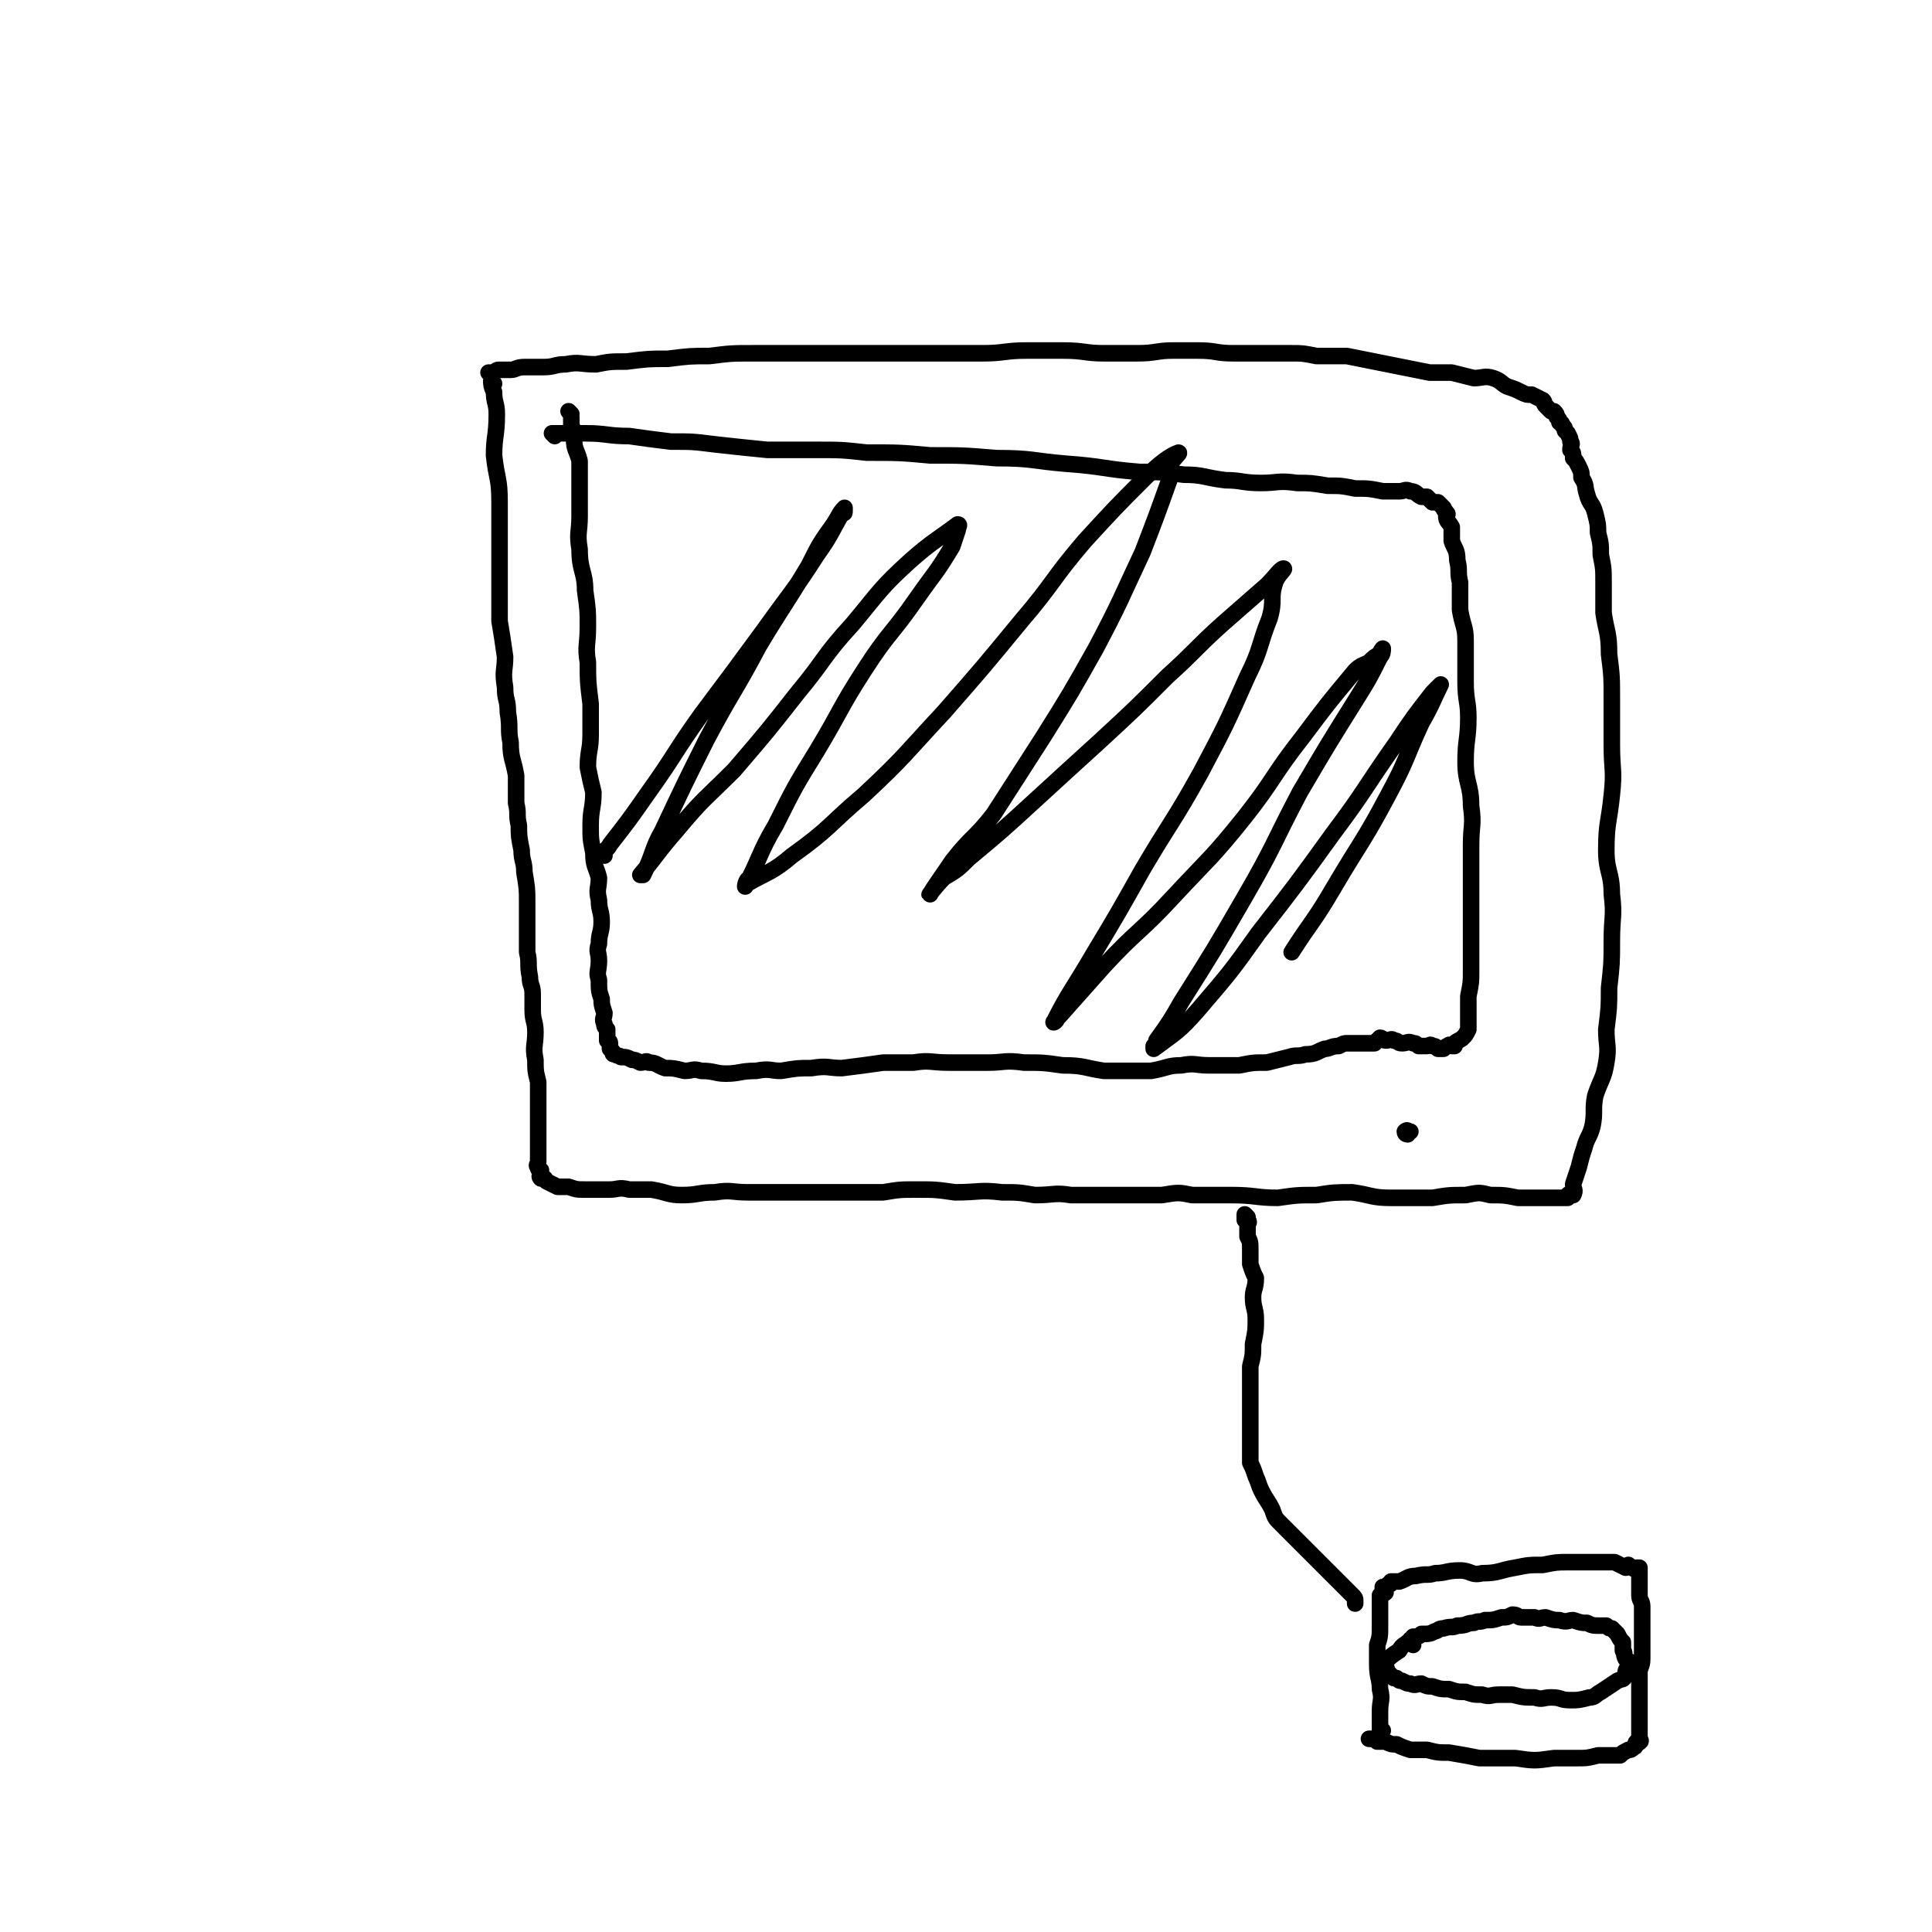 <svg viewBox='0 0 700 700' version='1.1' xmlns='http://www.w3.org/2000/svg' xmlns:xlink='http://www.w3.org/1999/xlink'><g fill='none' stroke='#000000' stroke-width='6' stroke-linecap='round' stroke-linejoin='round'><path d='M179,139c0,0 -1,-1 -1,-1 0,1 0,2 1,4 0,4 1,4 1,8 0,8 -1,8 -1,15 1,9 2,8 2,17 0,7 0,7 0,13 0,8 0,8 0,16 0,7 0,7 0,14 1,6 1,6 2,13 0,5 -1,5 0,11 0,5 1,4 1,9 1,6 0,6 1,11 0,6 1,6 2,12 0,5 0,5 0,10 1,4 0,4 1,8 0,4 0,4 1,9 0,4 1,4 1,8 1,6 1,6 1,11 0,5 0,5 0,10 0,4 0,4 0,8 1,4 0,4 1,9 0,3 1,3 1,6 0,3 0,3 0,6 0,4 1,4 1,8 0,5 -1,5 0,10 0,4 0,4 1,8 0,3 0,3 0,6 0,3 0,3 0,5 0,2 0,2 0,4 0,2 0,2 0,4 0,1 0,1 0,3 0,1 0,1 0,3 0,1 0,1 0,2 0,1 0,1 0,2 0,1 -1,1 0,2 0,1 0,0 1,1 0,1 0,1 0,1 0,1 -1,1 0,2 0,0 1,-1 1,0 1,0 0,0 1,1 2,1 2,1 4,2 2,0 2,0 4,0 3,1 3,1 6,1 4,0 4,0 9,0 3,0 3,-1 7,0 4,0 4,0 8,0 6,1 6,2 11,2 6,0 6,-1 12,-1 6,-1 6,0 12,0 6,0 6,0 11,0 5,0 5,0 11,0 7,0 7,0 15,0 6,0 6,0 12,0 6,-1 6,-1 12,-1 7,0 7,0 14,1 9,0 9,-1 17,0 6,0 6,0 12,1 7,0 7,-1 13,0 8,0 8,0 17,0 8,0 8,0 16,0 6,-1 6,-1 11,0 7,0 7,0 14,0 9,0 9,1 17,1 7,-1 7,-1 14,-1 6,-1 7,-1 13,-1 7,1 7,2 14,2 7,0 7,0 15,0 6,-1 6,-1 12,-1 5,-1 5,-1 9,0 5,0 5,0 10,1 3,0 3,0 5,0 2,0 2,0 4,0 2,0 2,0 3,0 1,0 1,0 2,0 1,0 1,0 2,0 0,0 0,0 0,0 1,0 1,0 2,0 0,-1 0,-1 0,-1 1,-1 1,0 2,0 1,-2 0,-2 0,-4 1,-3 1,-3 2,-6 1,-4 1,-4 2,-7 1,-4 2,-4 3,-8 1,-5 0,-6 1,-11 2,-6 3,-6 4,-12 1,-6 0,-6 0,-12 1,-8 1,-8 1,-15 1,-9 1,-9 1,-17 0,-9 1,-9 0,-17 0,-8 -2,-8 -2,-16 0,-10 1,-10 2,-20 1,-9 0,-9 0,-18 0,-8 0,-8 0,-16 0,-9 0,-9 -1,-17 0,-8 -1,-8 -2,-15 0,-5 0,-5 0,-11 0,-5 0,-5 -1,-10 0,-4 0,-4 -1,-8 0,-3 0,-3 -1,-7 -1,-4 -2,-3 -3,-7 -1,-3 0,-3 -2,-6 0,-2 0,-2 -1,-4 -1,-2 -1,-2 -2,-3 0,-2 0,-2 -1,-3 0,-2 1,-2 0,-3 0,-1 0,-1 -1,-3 0,0 0,0 -1,-1 0,-1 0,-1 -1,-2 0,-1 -1,-1 -1,-1 0,-1 0,-1 -1,-2 0,-1 0,-1 -1,-2 -1,0 -1,0 -1,0 -1,-1 -1,-1 -2,-2 -1,-1 0,-1 -1,-2 -2,-1 -2,-1 -4,-2 -2,0 -2,0 -4,-1 -2,-1 -2,-1 -5,-2 -2,-1 -2,-2 -5,-3 -3,-1 -4,0 -7,0 -4,-1 -4,-1 -8,-2 -4,0 -4,0 -8,0 -5,-1 -5,-1 -10,-2 -5,-1 -5,-1 -10,-2 -5,-1 -5,-1 -10,-2 -6,0 -6,0 -11,0 -5,-1 -5,-1 -9,-1 -5,0 -5,0 -10,0 -5,0 -5,0 -11,0 -7,0 -6,-1 -13,-1 -5,0 -5,0 -9,0 -6,0 -6,1 -13,1 -6,0 -6,0 -12,0 -7,0 -7,-1 -15,-1 -6,0 -6,0 -13,0 -8,0 -8,1 -16,1 -6,0 -6,0 -13,0 -8,0 -8,0 -15,0 -7,0 -7,0 -13,0 -7,0 -7,0 -13,0 -7,0 -7,0 -14,0 -8,0 -8,0 -15,0 -8,0 -8,0 -16,1 -7,0 -7,0 -15,1 -7,0 -7,0 -15,1 -6,0 -6,0 -11,1 -6,0 -6,-1 -11,0 -4,0 -4,1 -8,1 -4,0 -4,0 -7,0 -3,0 -3,1 -5,1 -2,0 -2,0 -4,0 -1,0 -1,0 -2,1 -1,0 -1,0 -2,0 '/><path d='M207,150c0,0 -1,-1 -1,-1 0,0 1,1 1,2 0,1 0,1 0,3 1,2 0,3 1,5 0,4 1,4 2,8 0,5 0,5 0,10 0,5 0,5 0,10 0,6 -1,6 0,12 0,8 2,8 2,15 1,7 1,7 1,13 0,7 -1,7 0,13 0,7 0,7 1,15 0,5 0,5 0,11 0,6 -1,6 -1,12 1,5 1,5 2,9 0,6 -1,6 -1,12 0,5 0,5 1,10 0,5 1,5 2,9 0,4 -1,4 0,8 0,4 1,4 1,8 0,4 -1,4 -1,8 -1,3 0,3 0,6 0,4 -1,4 0,7 0,4 0,4 1,7 0,2 0,2 1,5 0,2 -1,2 0,4 0,1 0,1 1,2 0,1 0,1 0,2 0,1 0,1 0,2 0,0 1,0 1,1 0,1 0,1 0,1 0,1 0,1 0,1 0,0 0,0 1,1 0,1 0,1 1,1 1,1 1,0 2,1 2,0 2,0 4,1 1,0 1,0 3,1 2,0 2,-1 3,0 3,0 3,1 6,2 3,0 3,0 7,1 3,0 3,-1 6,0 5,0 5,1 9,1 5,0 5,-1 11,-1 5,-1 5,0 9,0 6,-1 6,-1 11,-1 6,-1 6,0 11,0 8,-1 8,-1 15,-2 6,0 6,0 11,0 6,-1 6,0 13,0 7,0 7,0 14,0 6,0 6,-1 13,0 7,0 7,0 14,1 8,0 8,1 15,2 8,0 9,0 17,0 6,-1 6,-2 11,-2 5,-1 5,0 10,0 6,0 6,0 11,0 5,-1 5,-1 10,-1 4,-1 4,-1 8,-2 3,-1 3,0 6,-1 4,0 4,-1 7,-2 2,0 2,-1 5,-1 2,-1 2,-1 3,-1 2,0 2,0 4,0 1,0 1,0 3,0 2,0 2,0 3,0 1,-1 1,-1 2,-2 1,0 1,1 2,1 2,0 2,-1 3,0 2,0 1,1 3,1 2,0 2,-1 4,0 1,0 1,0 2,1 1,0 1,0 3,0 1,0 1,-1 2,0 1,0 1,0 2,1 1,0 1,0 2,0 0,0 0,0 0,0 1,-1 1,-1 2,-1 0,-1 0,0 1,0 0,0 0,0 1,0 0,-1 0,-1 0,-1 1,-1 2,-1 3,-2 1,-1 1,-1 2,-3 0,-1 0,-1 0,-2 0,-2 0,-2 0,-4 0,-3 0,-3 0,-6 1,-5 1,-5 1,-9 0,-5 0,-5 0,-9 0,-7 0,-7 0,-13 0,-6 0,-6 0,-12 0,-6 0,-6 0,-12 0,-7 1,-7 0,-14 0,-8 -2,-8 -2,-16 0,-8 1,-8 1,-16 0,-6 -1,-6 -1,-13 0,-7 0,-7 0,-15 0,-5 -1,-5 -2,-11 0,-5 0,-5 0,-10 -1,-4 0,-4 -1,-8 0,-4 -1,-4 -2,-7 0,-2 0,-3 0,-5 -1,-2 -2,-2 -2,-4 0,0 1,-1 0,-1 0,-1 -1,-1 -1,-2 -1,-1 -1,-1 -2,-2 -1,0 -1,0 -2,0 -1,-1 -1,-1 -2,-2 -1,0 -1,0 -2,0 -2,-1 -2,-2 -4,-2 -2,-1 -2,0 -4,0 -3,0 -3,0 -6,0 -5,-1 -5,-1 -10,-1 -5,-1 -5,-1 -10,-1 -6,-1 -6,-1 -11,-1 -7,-1 -7,0 -13,0 -7,0 -7,-1 -13,-1 -8,-1 -8,-2 -15,-2 -8,-1 -8,-1 -16,-1 -13,-1 -13,-2 -27,-3 -12,-1 -12,-2 -25,-2 -12,-1 -12,-1 -24,-1 -11,-1 -11,-1 -23,-1 -9,-1 -9,-1 -19,-1 -9,0 -9,0 -17,0 -10,-1 -10,-1 -19,-2 -8,-1 -8,-1 -16,-1 -8,-1 -8,-1 -15,-2 -8,0 -8,-1 -16,-1 0,0 0,0 -1,0 -2,0 -2,0 -3,0 -1,0 -1,0 -3,0 -1,0 -1,0 -2,0 -1,0 -1,0 -2,0 0,0 0,0 0,0 -1,0 -1,0 -1,0 1,1 1,1 1,1 '/><path d='M510,411c0,0 -1,0 -1,-1 0,0 0,0 0,0 1,-1 1,0 2,0 '/><path d='M452,441c0,0 -1,-1 -1,-1 0,0 0,1 0,2 1,0 1,0 1,0 1,1 0,1 0,2 0,2 0,2 0,4 1,2 1,2 1,5 0,3 0,3 0,5 1,3 1,3 2,5 0,4 -1,4 -1,7 0,4 1,4 1,8 0,4 0,4 -1,9 0,4 0,4 -1,8 0,4 0,4 0,8 0,3 0,3 0,6 0,3 0,3 0,5 0,3 0,3 0,6 0,2 0,2 0,5 0,2 0,2 0,5 1,2 1,2 2,5 1,2 1,3 2,5 2,4 2,3 4,7 1,3 1,3 3,5 2,2 2,2 4,4 2,2 2,2 4,4 2,2 2,2 4,4 2,2 2,2 5,5 1,1 1,1 3,3 1,1 1,1 2,2 1,1 1,1 2,2 1,1 1,1 2,2 0,0 0,0 0,0 1,1 1,1 1,2 0,1 0,1 0,1 '/><path d='M501,627c0,0 -1,-1 -1,-1 0,0 0,1 0,1 0,1 0,1 0,1 0,0 0,0 0,-1 0,-1 0,-1 0,-2 0,-2 0,-2 0,-5 0,-4 1,-4 0,-8 0,-4 -1,-4 -1,-9 0,-3 0,-3 0,-7 1,-3 1,-3 1,-7 0,-2 0,-2 0,-4 0,-2 0,-2 0,-4 0,0 0,0 0,-1 0,-1 0,-1 0,-2 1,-1 1,0 2,-1 0,0 -1,0 -1,-1 0,0 0,0 0,-1 1,0 1,0 2,-1 1,0 1,0 1,-1 2,0 2,0 3,0 3,-1 3,-2 6,-2 4,-1 4,0 7,-1 4,0 4,-1 9,-1 4,0 4,2 8,1 6,0 6,-1 12,-2 5,-1 5,-1 10,-1 5,-1 5,-1 9,-1 4,0 4,0 8,0 2,0 2,0 5,0 2,0 2,0 4,0 2,1 2,1 4,2 1,0 1,-1 1,-1 1,1 1,1 2,1 0,1 0,0 1,0 0,0 0,0 1,0 0,1 0,1 0,1 0,1 0,1 0,2 0,0 0,0 0,1 0,2 0,2 0,4 0,1 0,1 0,2 0,2 1,2 1,4 0,4 0,4 0,7 0,3 0,3 0,7 0,3 0,3 0,5 0,3 -1,3 -1,5 0,3 0,3 0,5 0,2 0,2 0,5 0,1 0,1 0,3 0,2 0,2 0,3 0,1 0,1 0,3 0,0 0,0 0,1 0,1 0,1 0,2 0,1 0,1 0,2 0,0 1,1 0,1 0,1 -1,0 -1,0 -1,1 0,2 -1,2 -1,1 -1,1 -2,1 -2,1 -2,1 -3,2 -4,0 -4,0 -8,0 -4,1 -4,1 -8,1 -4,0 -4,0 -8,0 -7,1 -7,1 -14,0 -6,0 -6,0 -13,0 -5,-1 -5,-1 -11,-2 -4,0 -4,0 -8,-1 -3,0 -3,0 -6,0 -3,-1 -3,-1 -5,-2 -2,0 -2,0 -4,-1 -2,0 -2,0 -3,0 -1,-1 -1,-1 -2,-1 -1,0 -1,0 -1,0 '/><path d='M512,596c0,0 -1,-1 -1,-1 0,0 0,0 0,-1 1,0 1,0 1,-1 2,0 2,0 3,-1 3,0 3,0 5,-1 1,0 1,-1 3,-1 3,-1 3,0 5,-1 4,0 3,-1 6,-1 2,-1 2,0 4,-1 3,0 3,0 6,-1 2,0 2,0 4,-1 2,0 2,1 3,1 3,0 3,0 5,0 2,1 2,0 4,0 3,1 3,1 5,1 3,1 3,0 5,0 3,1 3,1 5,1 2,1 2,1 5,1 1,0 1,0 2,0 1,1 1,1 2,1 1,1 1,1 2,2 1,2 1,2 2,3 0,1 0,1 0,3 1,1 0,1 1,3 1,1 2,1 2,2 0,1 -2,1 -2,3 0,0 1,1 0,1 -1,2 -1,1 -3,2 -3,2 -3,2 -6,4 -2,1 -2,2 -4,2 -4,1 -4,1 -7,1 -4,0 -3,-1 -7,-1 -3,0 -3,1 -6,0 -4,0 -4,0 -8,-1 -2,0 -2,0 -5,0 -3,0 -3,1 -6,0 -3,0 -3,0 -6,-1 -3,0 -3,0 -6,-1 -3,0 -3,0 -6,-1 -2,0 -2,0 -4,-1 -2,0 -2,1 -4,0 -1,0 -1,0 -3,-1 -1,0 -1,0 -2,-1 0,0 0,0 -1,0 -1,-1 -1,-1 -2,-2 -1,-1 0,-1 -1,-2 0,-1 0,-1 0,-2 2,-2 2,-2 5,-4 1,-2 2,-2 3,-3 '/><path d='M219,310c0,0 -1,0 -1,-1 1,-1 2,-1 3,-3 7,-9 7,-9 14,-19 10,-14 9,-14 19,-28 12,-16 12,-16 23,-31 10,-14 10,-13 19,-27 5,-7 5,-8 9,-15 1,0 1,0 1,-1 0,0 0,-1 0,-1 -2,2 -2,3 -4,6 -5,7 -5,7 -9,15 -9,15 -9,14 -18,29 -9,17 -10,17 -19,34 -8,16 -8,16 -16,33 -4,7 -3,8 -7,16 0,0 -1,0 -1,0 6,-7 6,-8 13,-16 10,-12 10,-11 21,-22 12,-14 12,-14 23,-28 10,-12 9,-13 20,-25 10,-12 10,-13 21,-23 8,-7 9,-7 17,-13 1,0 0,1 0,2 -1,3 -1,3 -2,6 -6,10 -6,9 -13,19 -9,13 -10,12 -19,26 -9,14 -8,14 -17,29 -8,13 -8,13 -15,27 -6,10 -6,13 -11,22 0,1 0,-2 1,-2 0,-1 -1,1 0,1 7,-4 9,-4 16,-10 14,-10 13,-11 26,-22 15,-14 15,-15 29,-30 14,-16 14,-16 28,-33 12,-14 11,-15 23,-29 11,-12 11,-12 22,-23 5,-5 9,-8 12,-9 1,0 -3,3 -4,6 -1,2 1,2 1,3 -5,14 -5,14 -10,27 -8,17 -8,18 -17,35 -9,16 -9,16 -19,32 -9,14 -9,14 -18,28 -7,9 -8,8 -15,17 -4,6 -7,10 -8,12 -1,1 2,-3 5,-6 5,-3 5,-3 9,-7 12,-10 12,-10 24,-21 12,-11 12,-11 23,-21 13,-12 13,-12 25,-24 10,-9 10,-10 20,-19 8,-7 8,-7 16,-14 3,-3 5,-6 6,-6 1,0 -2,2 -3,5 -2,6 0,6 -2,13 -4,10 -3,11 -8,21 -8,18 -8,18 -17,35 -10,18 -11,18 -21,35 -9,16 -9,16 -18,31 -7,12 -9,14 -14,24 -1,1 1,0 1,-1 1,-1 1,-1 1,-1 8,-9 8,-9 16,-18 12,-13 13,-12 25,-25 13,-14 14,-14 26,-29 11,-14 10,-15 21,-29 9,-12 9,-12 19,-24 2,-2 3,-2 5,-3 2,-2 2,-2 4,-3 0,-1 1,-2 1,-2 0,1 0,2 -1,3 -4,8 -4,8 -9,16 -10,16 -10,16 -20,33 -10,19 -9,19 -20,38 -11,19 -11,19 -23,38 -4,7 -4,7 -9,14 0,1 0,1 -1,2 0,1 0,1 0,1 8,-6 9,-6 16,-14 12,-14 12,-14 22,-28 14,-18 14,-18 27,-36 12,-16 11,-16 23,-33 6,-9 6,-9 13,-18 1,-1 1,-1 2,-2 0,0 1,-1 1,-1 -3,6 -3,7 -7,14 -6,13 -5,13 -12,26 -9,17 -10,17 -20,34 -7,12 -8,12 -15,23 '/></g>
</svg>